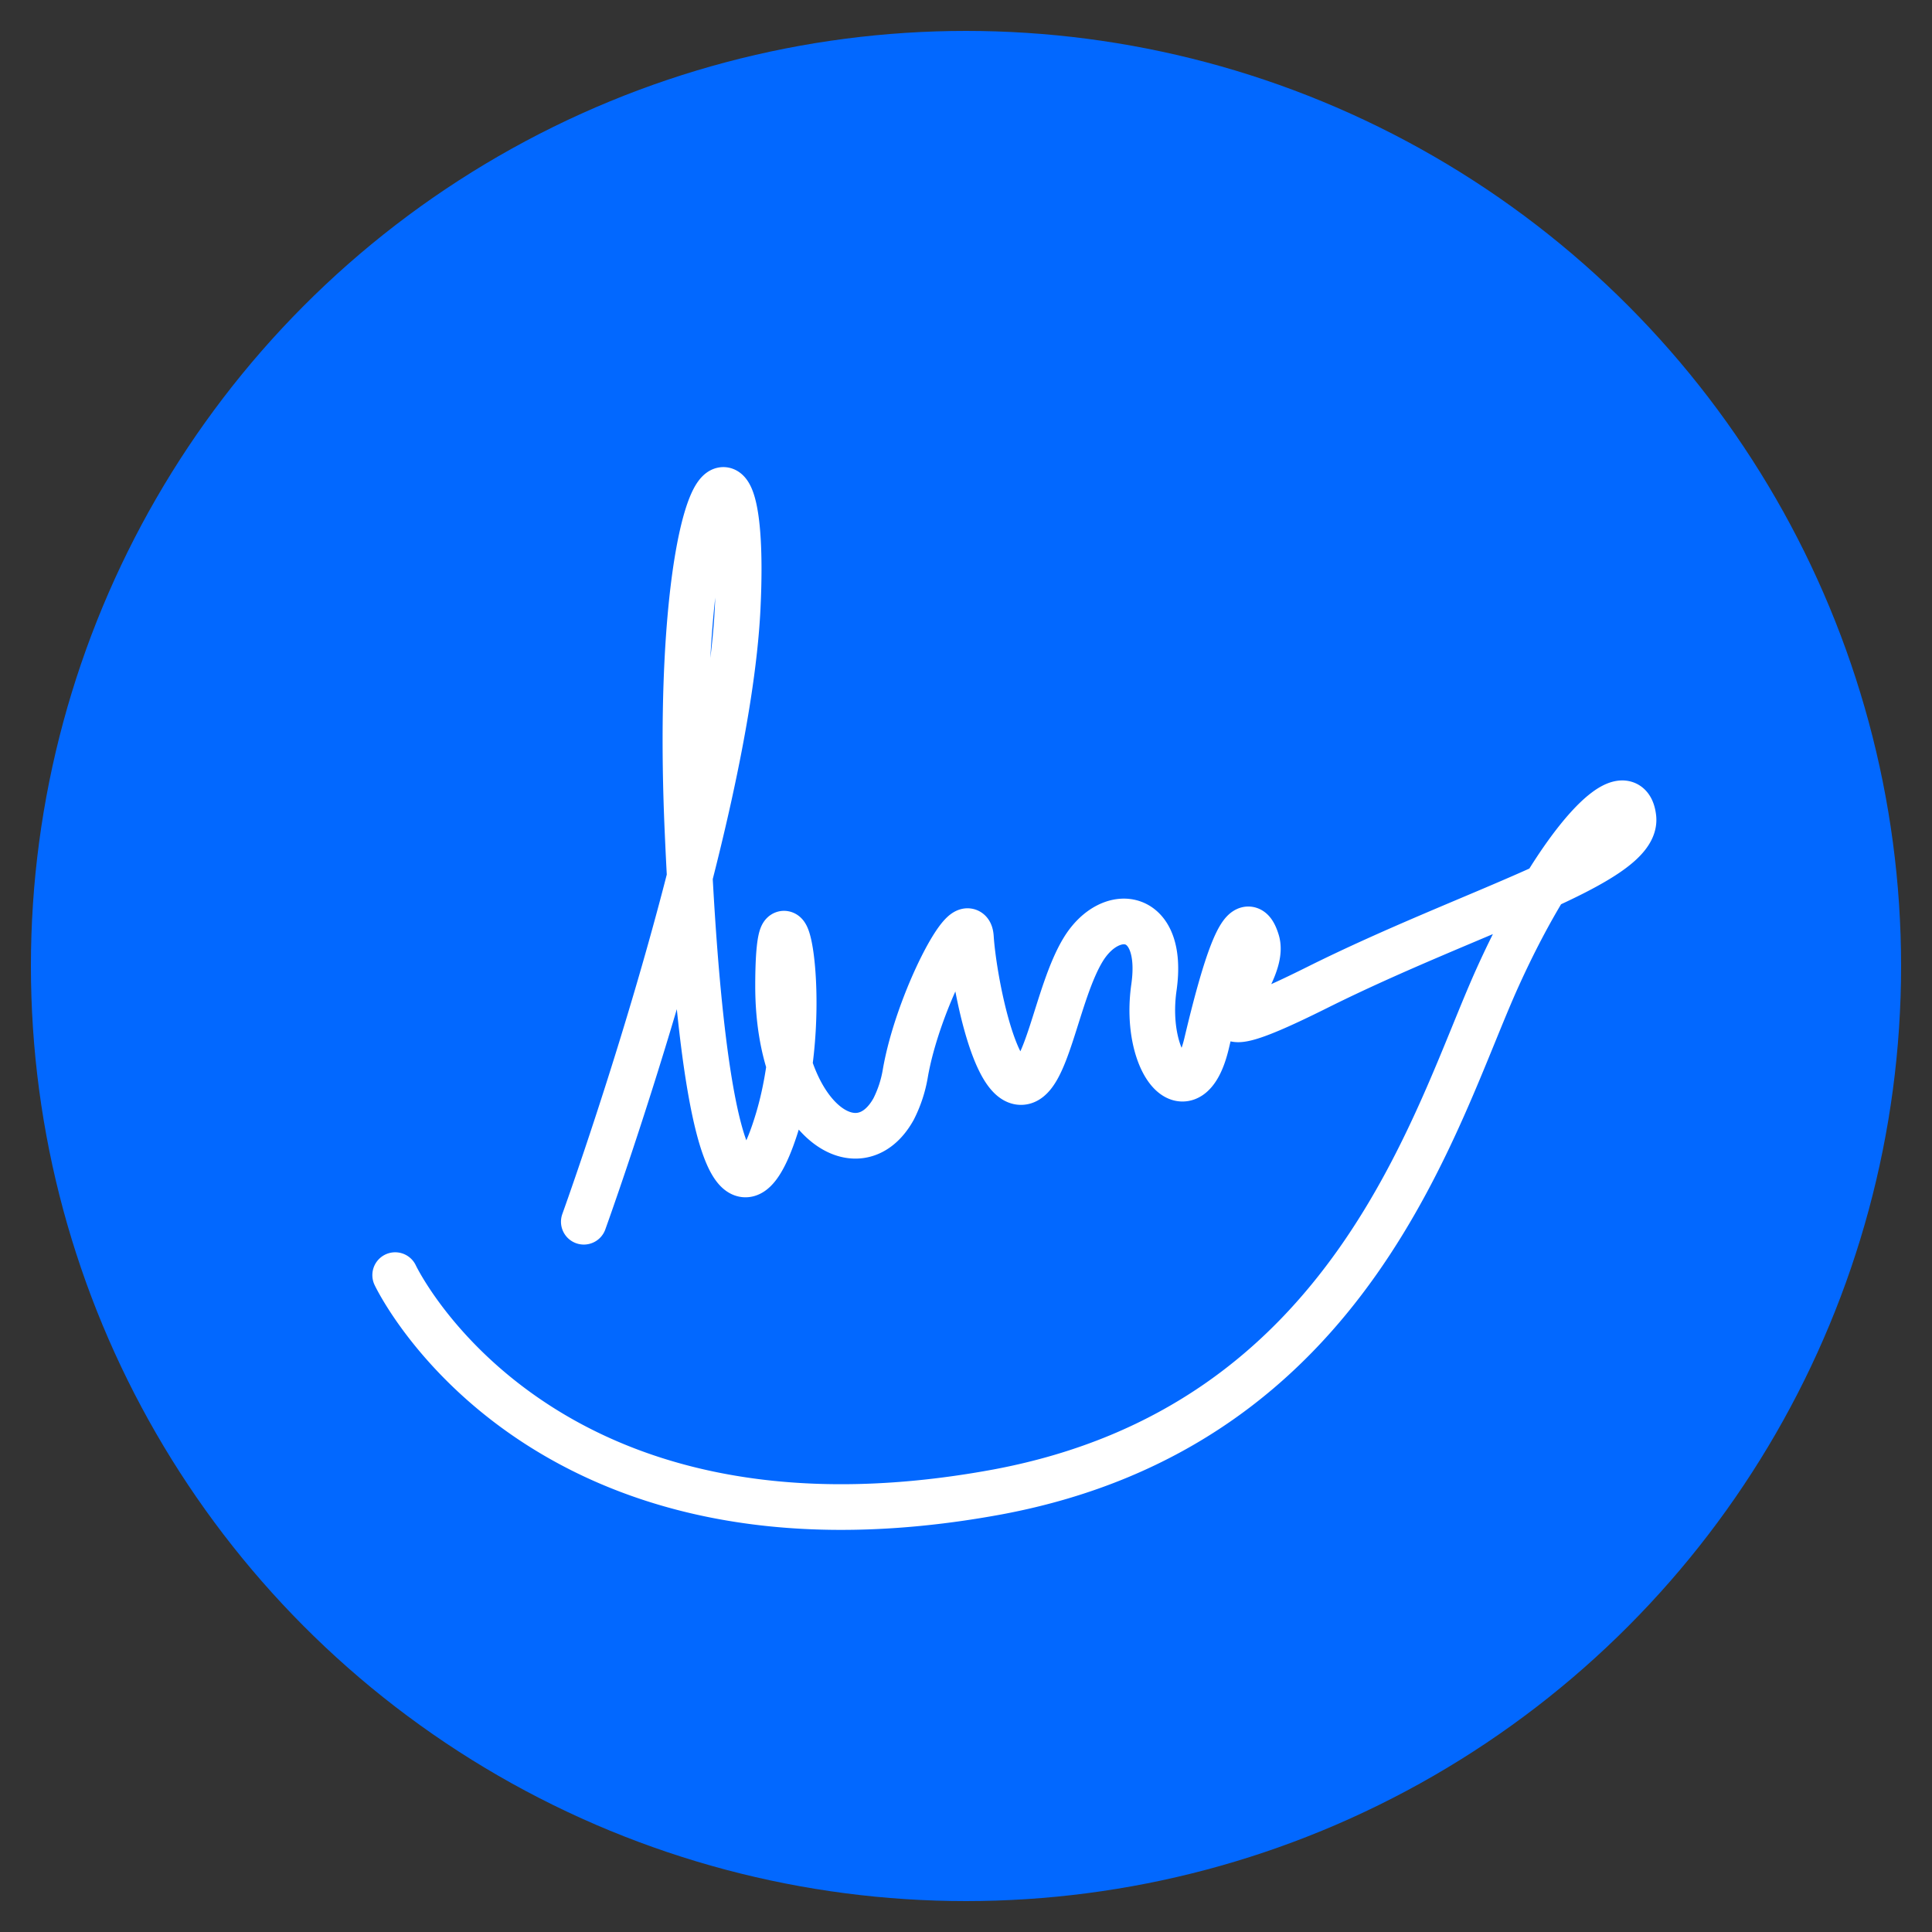 <svg xmlns="http://www.w3.org/2000/svg" viewBox="0 0 55 55"><rect x="0" y="0" width="55" height="55" fill="#333333" stroke="none"/><defs><style>.cls-1{fill:#0268ff;}.cls-2{fill:none;stroke:#fff;stroke-linecap:round;stroke-linejoin:round;stroke-width:1.3px;}</style></defs><g id="Capa_2" data-name="Capa 2"><circle class="cls-1" cx="27.5" cy="27.5" r="26.62"/><path class="cls-2" d="M16.62,34.78S20.7,23.5,21,17.3s-1.86-3.63-1.43,6.3,1.58,11.62,2.58,8.26,0-7.57,0-3.79,2.28,5.32,3.29,3.5a3.53,3.53,0,0,0,.33-1c.35-2.05,1.81-4.8,1.87-3.88.07,1.09.61,4,1.38,4.11s1.05-2.54,1.83-3.79,2.31-1.07,2,1.1,1,3.7,1.5,1.59,1.08-4.05,1.43-2.9-2.71,3.52,1.72,1.31,9.15-3.52,9-4.83-2.07.58-3.86,4.53-4.1,12.76-14.23,14.66C15.29,44.9,11.25,36.3,11.25,36.3"/></g></svg>